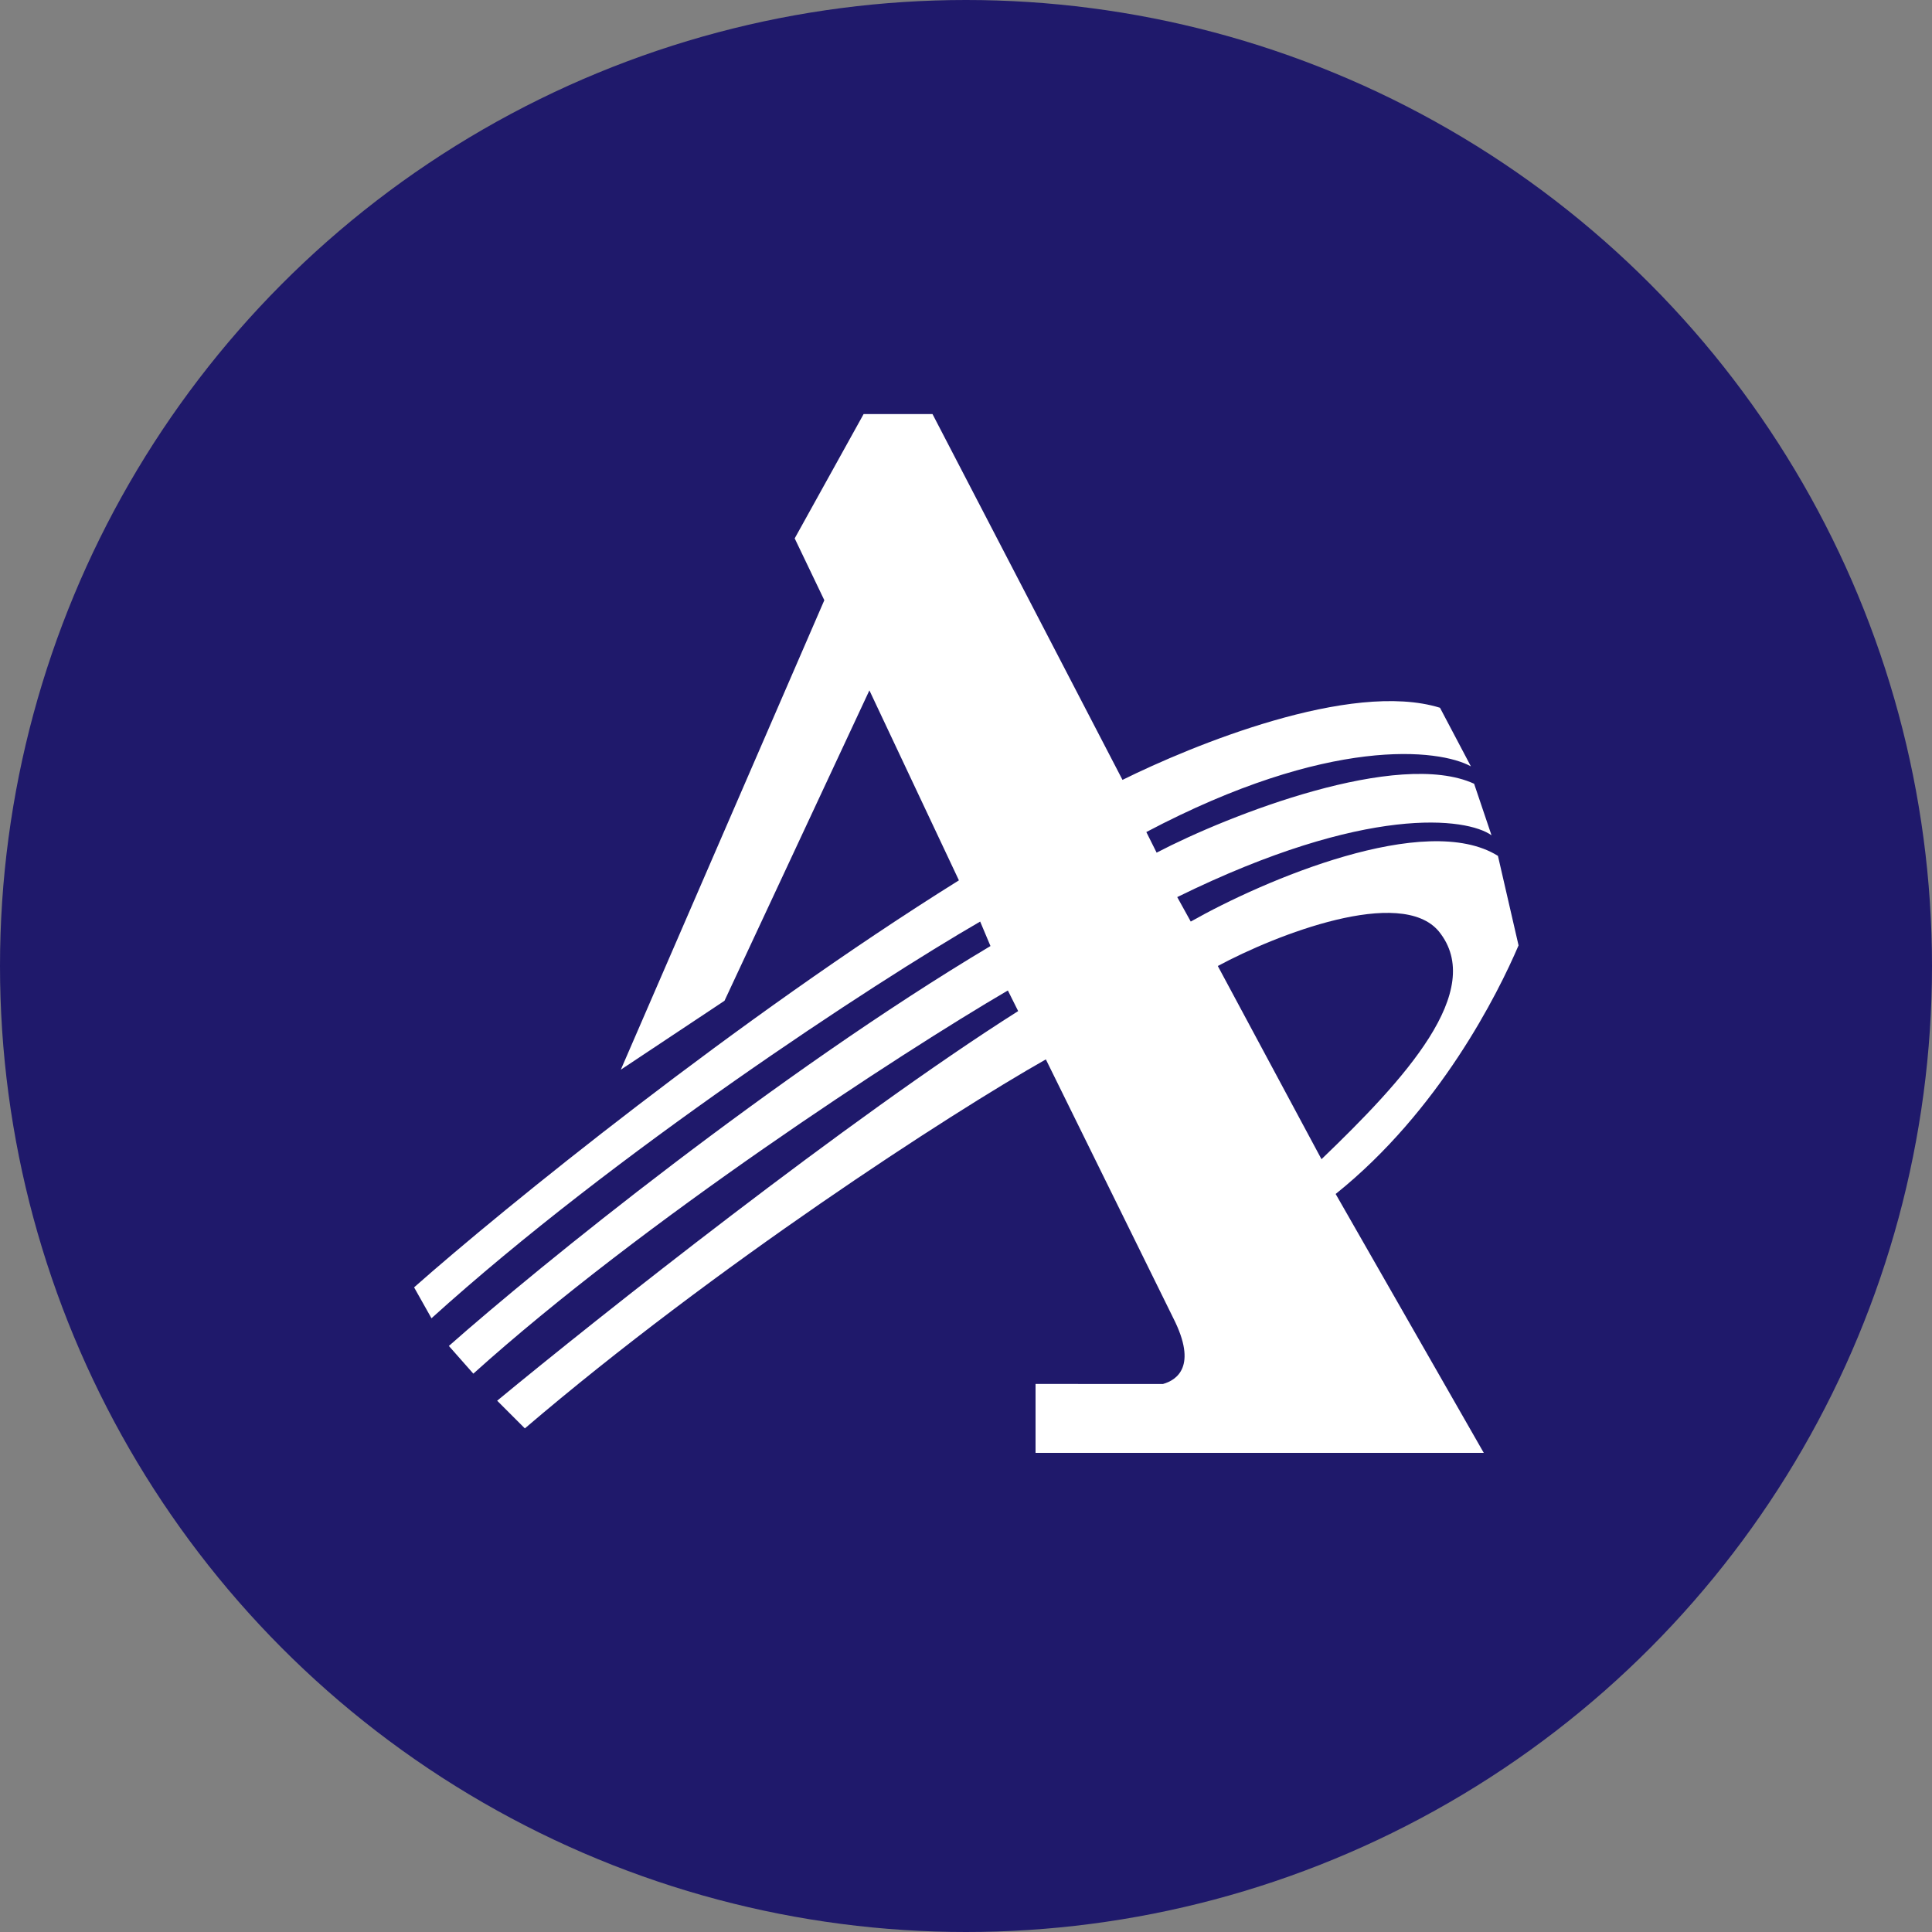 <?xml version='1.0' encoding='utf-8'?>
<svg xmlns="http://www.w3.org/2000/svg" id="Layer_1" data-name="Layer 1" viewBox="0 0 300 300" width="300" height="300"><rect x="0" y="0" width="300" height="300" fill="#808080" stroke="none"/><defs><clipPath id="bz_circular_clip"><circle cx="150.0" cy="150.0" r="150.0" /></clipPath></defs><g clip-path="url(#bz_circular_clip)"><title>AIT_Mark_Composit_Light</title><path d="M0,0H300V300H0Z" fill="#1f196b" /><path d="M128,93.2,96.4,166.1l16.1-10.7L135,107.2l13.9,29.5c-34.3,21.4-70.7,50.9-84.6,63.2l2.7,4.8c28.4-25.7,68.6-52,85.2-61.6l1.6,3.8c-33.2,19.8-70.2,49.8-84.1,62.1l3.8,4.3c26.2-23.6,66.4-49.8,83-59.5l1.6,3.2c-26.2,16.6-65.4,47.7-80.9,60.5l4.3,4.3c29.5-25.2,65.9-48.8,80.9-57.3l19.8,40.2c3.8,7.5.5,9.6-1.6,10.2H160.8v10.7h69.6l-23-40.2c16.1-12.9,25.2-31.1,28.4-38.6l-3.2-13.9c-11.2-7-36.4,3.8-47.7,10.2l-2.1-3.8c29.5-14.5,45-12.3,48.8-9.6l-2.7-8c-11.8-5.4-38,4.8-49.3,10.7l-1.6-3.2c28.4-15,45.5-12.9,50.4-10.2l-4.8-9.1c-13.9-4.3-38.6,5.9-49.3,11.2L144.8,64.3H134.1L123.4,83.6Z" fill="#fff" /><path d="M223.4,144.6c-5.9-7-25.2.5-34.3,5.4l16.1,30C218,167.7,230.9,153.8,223.4,144.6Z" fill="#1f196b" /></g></svg>